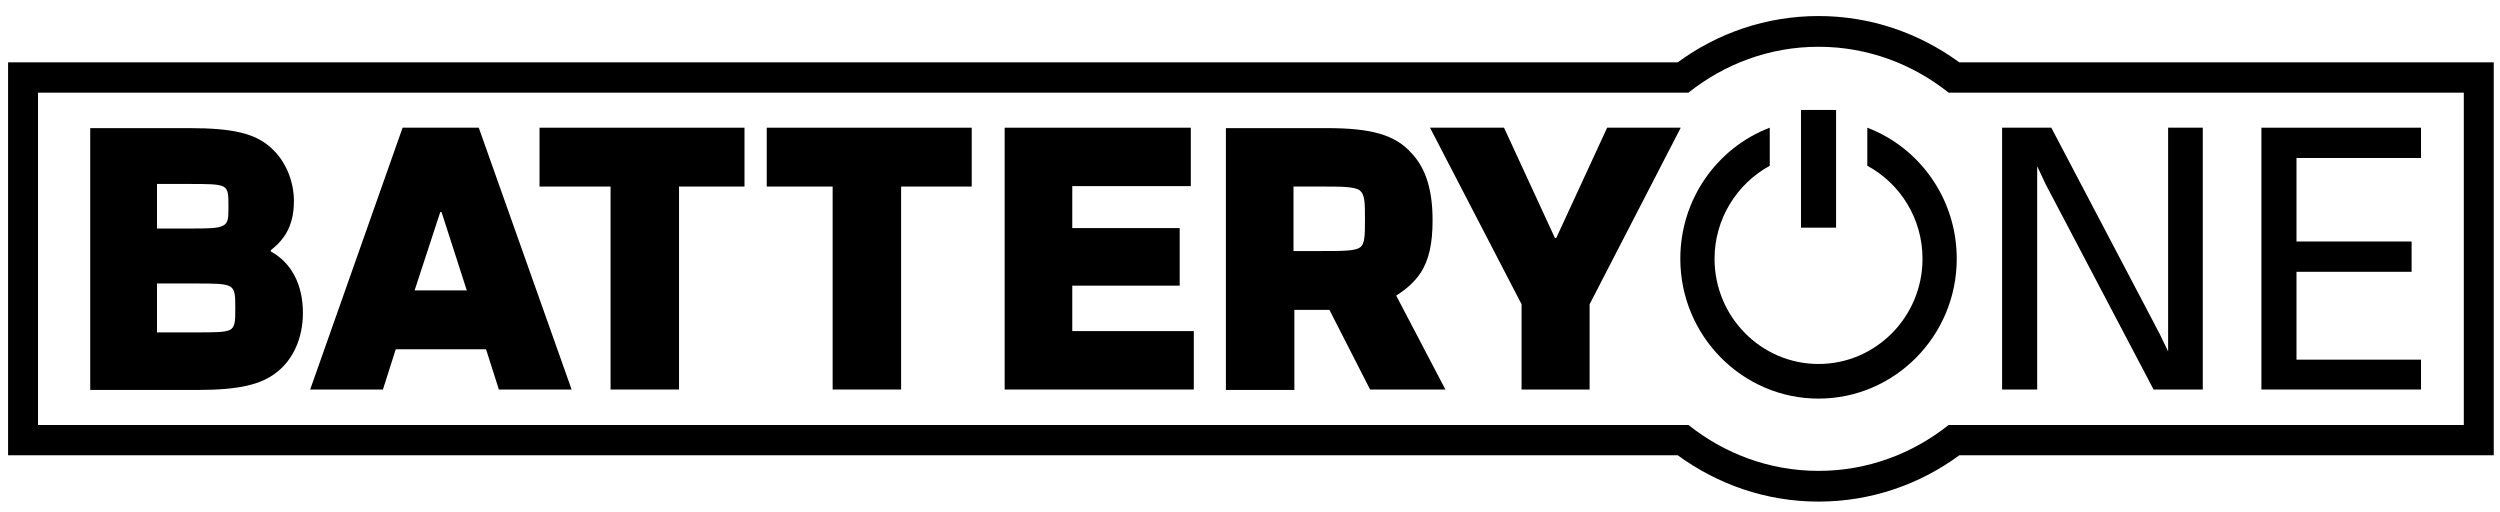 <svg width="249" height="51" viewBox="0 0 249 51" fill="none" xmlns="http://www.w3.org/2000/svg">
<g clip-path="url(#clip0_645_2099)">
<path d="M26.973 25.046V24.916C28.592 23.666 29.274 22.158 29.274 20.003C29.274 18.02 28.422 15.994 27.015 14.744C25.438 13.278 23.179 12.761 18.832 12.761H8.987V38.839H19.642C23.776 38.839 25.992 38.322 27.569 37.072C29.231 35.778 30.169 33.623 30.169 31.166C30.169 28.322 29.018 26.166 26.973 25.046ZM15.636 18.322H18.747C20.707 18.322 21.73 18.322 22.242 18.58C22.753 18.839 22.753 19.442 22.753 20.563C22.753 21.64 22.753 22.201 22.242 22.459C21.73 22.761 20.707 22.761 18.747 22.761H15.636V18.322ZM22.924 32.847C22.412 33.106 21.432 33.106 19.429 33.106H15.636V28.235H19.429C21.389 28.235 22.412 28.235 22.924 28.537C23.435 28.839 23.435 29.485 23.435 30.692C23.435 31.942 23.435 32.546 22.924 32.847Z" fill="black"/>
<path d="M40.099 12.718L30.894 38.796H38.139L39.417 34.787H48.41L49.688 38.796H56.934L47.685 12.718H40.099ZM41.293 28.925L43.85 21.123H43.978L46.492 28.925H41.293Z" fill="black"/>
<path d="M53.737 18.58H60.812V38.796H67.631V18.58H74.152V12.718H53.737V18.58Z" fill="black"/>
<path d="M76.368 18.58H82.931V38.796H89.751V18.58H96.783V12.718H76.368V18.58Z" fill="black"/>
<path d="M106.798 28.451H117.496V22.718H106.798V18.537H118.604V12.718H100.064V38.796H118.902V32.977H106.798V28.451Z" fill="black"/>
<path d="M141.448 27.244C142.343 25.908 142.684 24.227 142.684 21.942C142.684 18.968 142.044 16.813 140.595 15.261C138.976 13.451 136.674 12.761 132.157 12.761H122.099V38.839H128.918V30.865H132.412L136.461 38.796H143.962L139.061 29.442C140.084 28.796 140.851 28.106 141.448 27.244ZM135.438 24.658C134.927 25.003 133.648 25.003 131.688 25.003H128.832V18.58H131.688C133.563 18.58 134.927 18.58 135.438 18.968C135.95 19.399 135.95 20.218 135.95 21.813C135.95 23.451 135.95 24.313 135.438 24.658Z" fill="black"/>
<path d="M160.072 12.718L155 23.709H154.872L149.801 12.718H142.428L151.548 30.304V38.796H158.325V30.304L167.402 12.718H160.072Z" fill="black"/>
<path d="M202.904 16.554L203.756 18.365L214.496 38.796H219.398V12.718H215.945V35.002L215.093 33.235L204.31 12.718H199.409V38.796H202.904V16.554Z" fill="black"/>
<path d="M241.133 35.822H228.731V27.072H240.196V24.054H228.731V15.735H241.133V12.718H225.236V38.796H241.133V35.822Z" fill="black"/>
<path d="M185.984 12.718V16.511C189.266 18.278 191.482 21.77 191.482 25.778C191.482 31.554 186.836 36.252 181.125 36.252C175.414 36.252 170.769 31.554 170.769 25.778C170.769 21.77 173.028 18.278 176.267 16.511V12.718C171.067 14.701 167.359 19.787 167.359 25.778C167.359 33.451 173.539 39.701 181.125 39.701C188.712 39.701 194.891 33.451 194.891 25.778C194.891 19.787 191.183 14.701 185.984 12.718Z" fill="black"/>
<path d="M182.873 10.951H179.378V22.675H182.873V10.951Z" fill="black"/>
<path d="M195.147 6.209C191.184 3.321 186.368 1.597 181.126 1.597C175.884 1.597 171.025 3.321 167.104 6.209H0.805V45.347H167.104C171.068 48.235 175.884 49.959 181.126 49.959C186.368 49.959 191.226 48.235 195.147 45.347H248.378V6.209H195.147ZM245.395 42.33H194.082C190.502 45.175 186.027 46.899 181.126 46.899C176.225 46.899 171.75 45.175 168.17 42.33H3.788V9.227H168.17C171.75 6.382 176.225 4.658 181.126 4.658C186.027 4.658 190.502 6.382 194.082 9.227H245.395V42.33Z" fill="black"/>
</g>
<defs>
<clipPath id="clip0_645_2099">
<rect width="248" height="50" fill="white" transform="translate(0.592 0.778)"/>
</clipPath>
</defs>
</svg>
